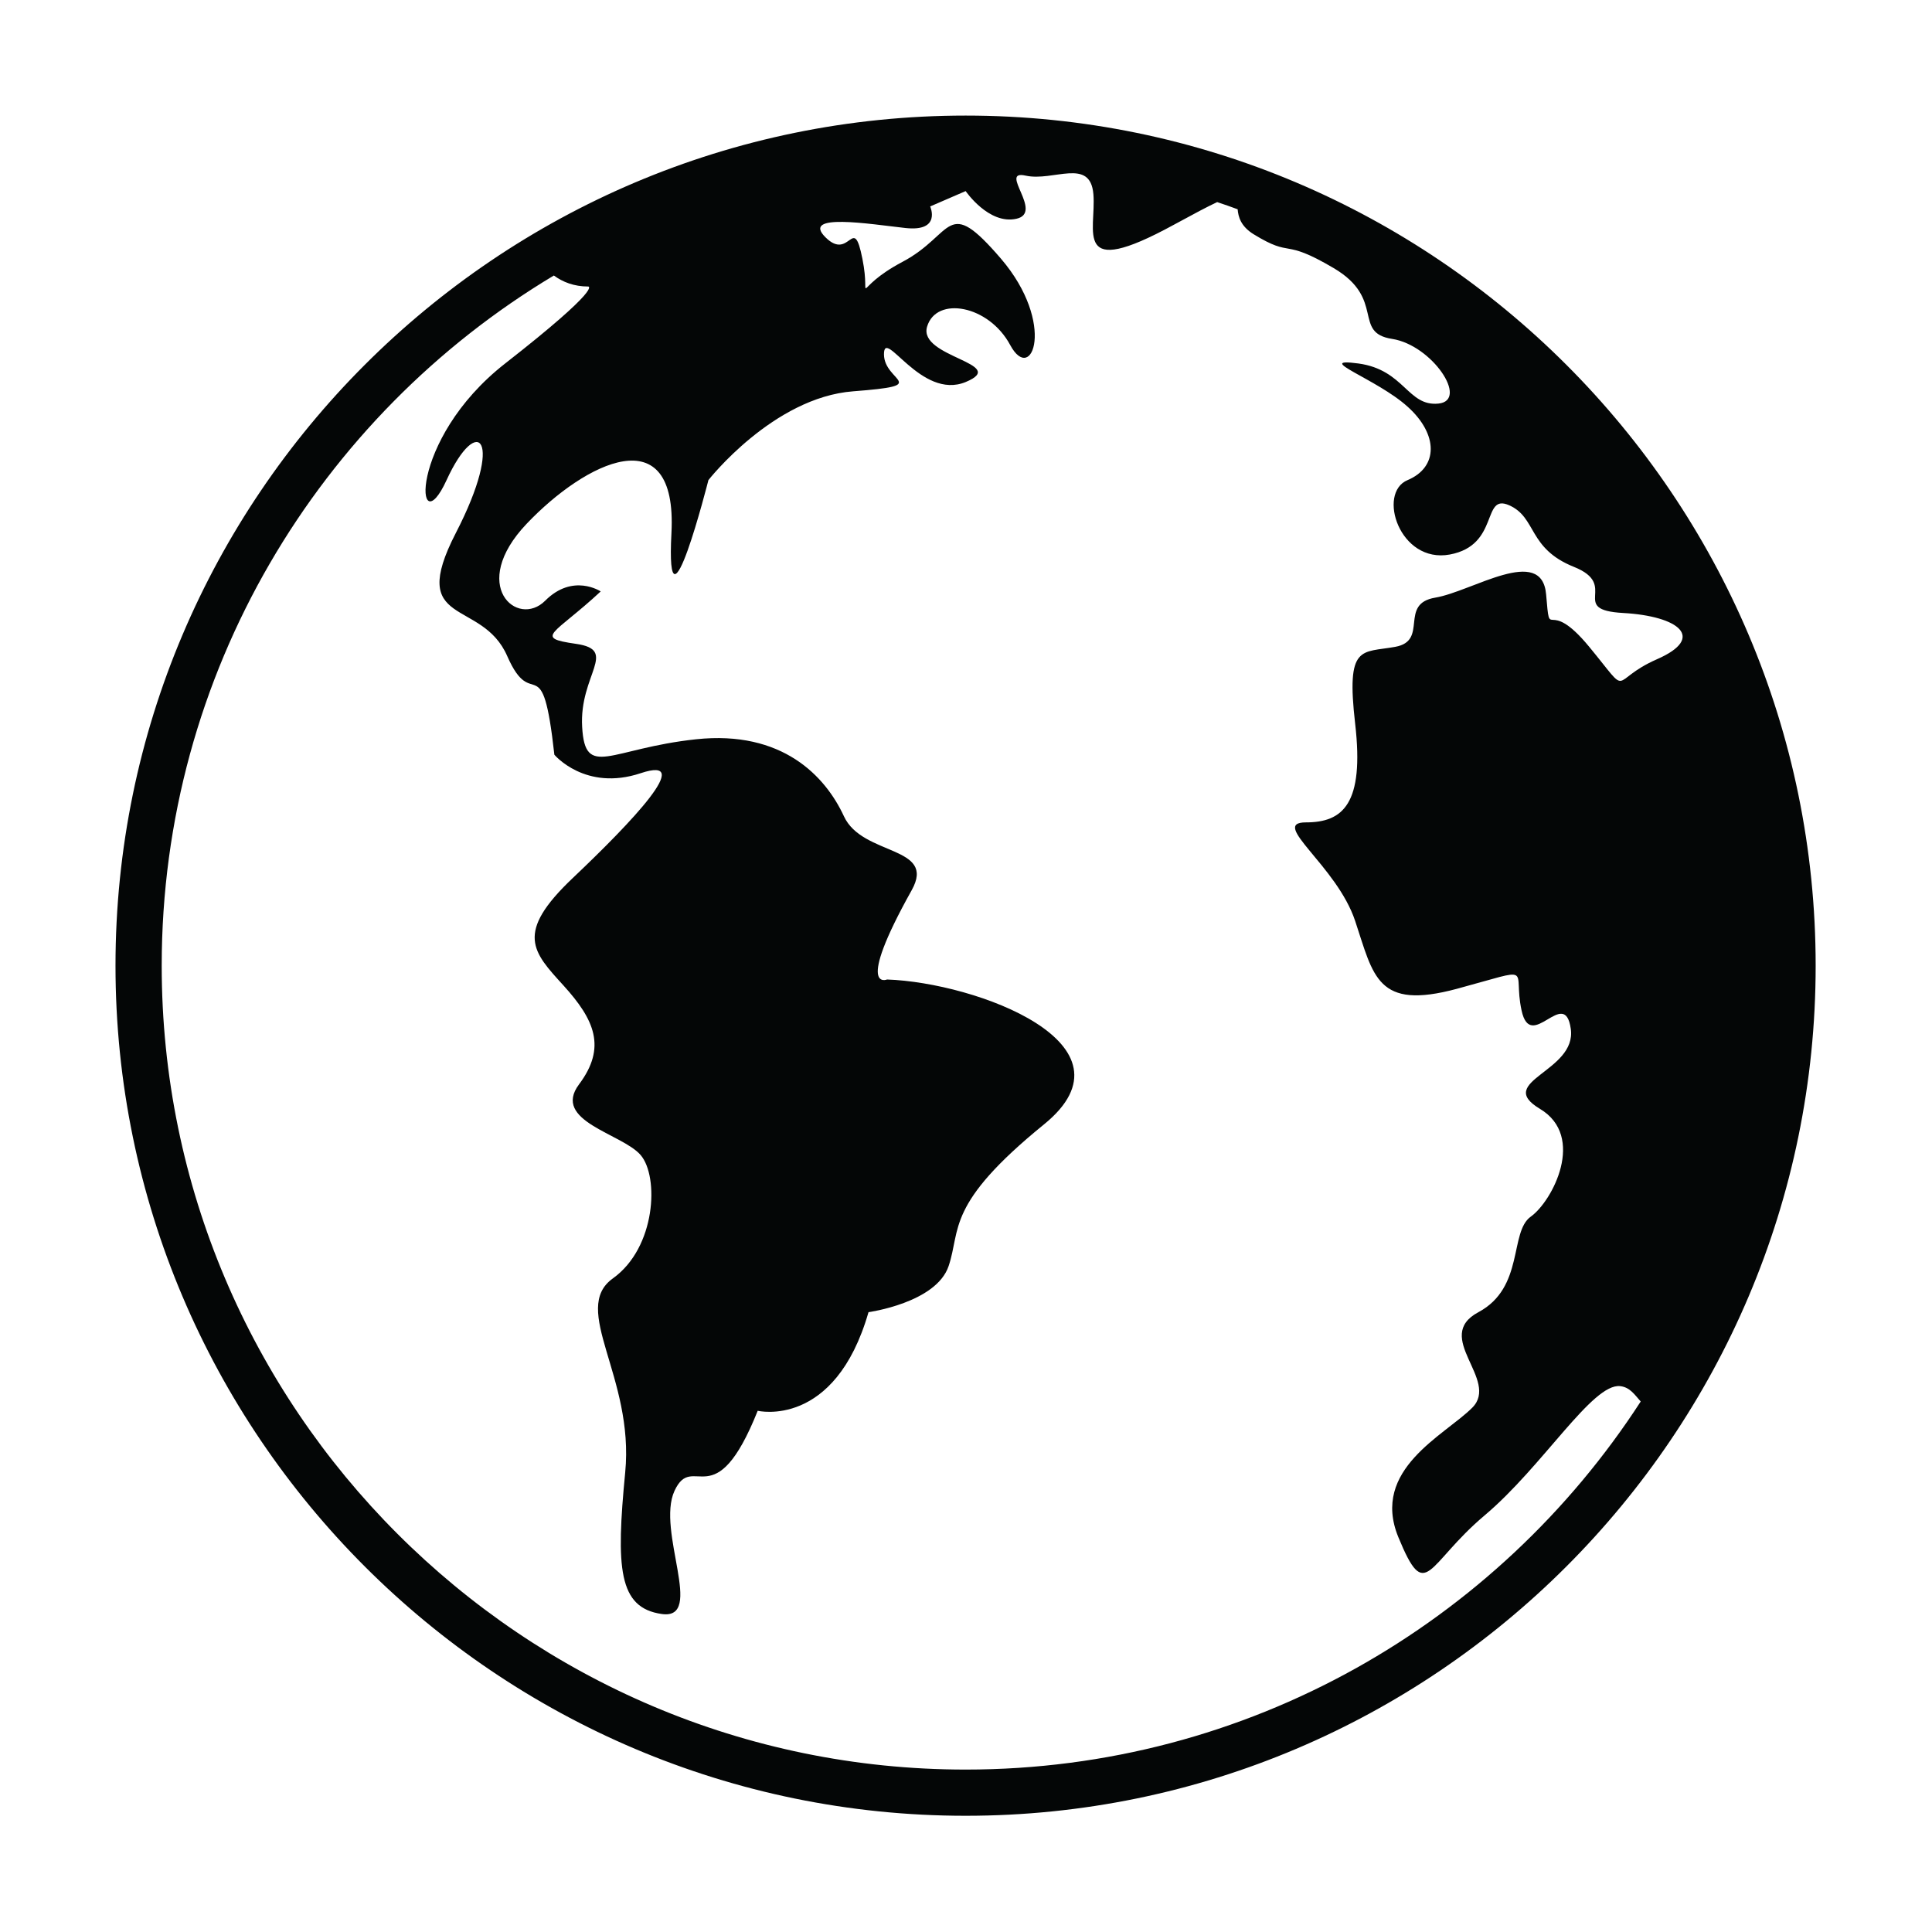 <svg xmlns="http://www.w3.org/2000/svg" xmlns:xlink="http://www.w3.org/1999/xlink" width="500" zoomAndPan="magnify" viewBox="0 0 375 375" height="500" preserveAspectRatio="xMidYMid meet" version="1.0"><defs><clipPath id="376a874918"><path d="M 22.43 22.43 L 352.43 22.43 L 352.43 352.43 L 22.43 352.43 Z M 22.43 22.43 " clip-rule="nonzero"/></clipPath></defs><g clip-path="url(#376a874918)"><path fill="#040606" d="M 187.434 343.473 C 101.391 343.473 31.387 273.461 31.387 187.438 C 31.387 130.602 61.953 80.754 107.504 53.477 C 109.238 54.746 111.41 55.613 114.18 55.613 C 114.18 55.613 117.172 55.613 98.051 70.551 C 78.922 85.504 80.703 106.234 86.68 93.188 C 92.668 80.117 98.051 84.906 88.48 103.445 C 78.922 121.988 93.516 116 98.457 127.352 C 103.426 138.707 105.219 124.969 107.602 146.492 C 107.602 146.492 113.605 153.66 124.352 150.078 C 135.113 146.492 122.559 159.625 111.199 170.402 C 99.836 181.168 103.418 184.738 109.406 191.32 C 115.379 197.91 117.781 203.277 112.398 210.461 C 107.023 217.629 120.766 220.016 124.352 224.199 C 127.938 228.383 127.332 242.141 118.973 248.125 C 110.613 254.09 123.156 267.246 121.352 285.789 C 119.559 304.309 119.996 312.078 128.449 313.277 C 136.906 314.477 127.332 297.141 130.922 289.371 C 134.512 281.602 138.707 294.758 147.07 273.832 C 147.07 273.832 162.027 277.418 168.578 254.691 C 168.578 254.691 181.73 252.891 184.133 245.723 C 186.531 238.555 183.531 233.77 202.656 218.23 C 221.777 202.676 189.5 190.723 172.18 190.121 C 172.18 190.121 165.824 192.719 176.961 172.785 C 181.82 164.078 167.391 166.215 163.809 158.445 C 160.223 150.676 151.855 141.707 135.113 143.492 C 118.371 145.289 113.57 151.277 112.996 141.105 C 112.398 130.934 120.156 126.168 111.789 124.969 C 103.426 123.766 107.602 123.168 116.594 114.797 C 116.594 114.797 111.199 111.195 105.82 116.598 C 100.434 121.988 90.863 113.613 102.227 101.66 C 113.605 89.691 131.52 80.719 130.328 103.445 C 129.137 126.168 137.504 93.188 137.504 93.188 C 137.504 93.188 150.059 77.137 165.609 75.953 C 181.129 74.754 171.578 74.152 171.578 68.766 C 171.578 63.398 178.746 77.734 187.434 74.152 C 196.086 70.551 178.148 69.367 179.949 63.398 C 181.73 57.414 191.918 59.195 196.086 66.984 C 200.27 74.754 205.055 62.797 194.301 50.227 C 183.531 37.691 185.332 45.461 175.164 50.828 C 165.008 56.211 169.195 59.195 167.391 50.227 C 165.609 41.273 165.008 50.828 160.223 46.059 C 155.422 41.273 168.754 43.48 175.762 44.258 C 182.773 45.016 180.547 40.07 180.547 40.07 L 187.434 37.09 C 187.434 37.09 191.918 43.66 197.289 42.461 C 202.656 41.273 193.703 32.887 199.07 34.09 C 204.457 35.285 211.625 30.508 212.227 37.691 C 212.824 44.855 208.039 54.43 227.781 43.66 C 231.773 41.488 234.438 40.07 236.254 39.227 C 237.598 39.668 238.902 40.129 240.227 40.621 C 240.348 42.051 240.809 43.906 243.32 45.461 C 251.086 50.227 248.703 46.043 258.855 52.031 C 269.027 58.016 262.441 64.582 270.207 65.781 C 277.977 66.984 285.164 77.734 279.199 78.336 C 273.211 78.934 272.609 71.77 263.66 70.551 C 254.672 69.367 267.246 73.535 273.211 78.934 C 279.199 84.305 279.199 90.68 273.211 93.188 C 267.246 95.68 271.656 109.43 281.402 107.633 C 291.152 105.828 287.547 95.68 292.93 98.074 C 298.32 100.457 296.52 106.43 305.488 110.027 C 314.473 113.613 304.285 118.383 315.059 118.98 C 325.828 119.582 331.195 123.766 321.625 127.953 C 312.059 132.156 316.855 135.723 308.469 125.551 C 300.102 115.398 300.934 125.129 300.102 115.398 C 299.289 105.668 285.766 114.797 278.594 116 C 271.41 117.195 277.395 124.367 270.809 125.551 C 264.223 126.754 261.242 124.969 263.039 140.508 C 264.824 156.066 260.656 159.625 253.469 159.625 C 246.301 159.625 259.473 168 263.039 178.77 C 266.625 189.523 267.246 196.105 282.781 191.926 C 298.32 187.738 293.531 187.738 295.332 196.105 C 297.117 204.477 303.703 191.32 304.887 199.691 C 306.09 208.059 289.949 209.863 298.902 215.227 C 307.871 220.598 301.32 233.168 297.117 236.152 C 292.93 239.152 295.918 249.891 286.965 254.691 C 277.977 259.477 291.152 267.828 285.766 273.23 C 280.398 278.617 266.027 285.184 271.41 298.344 C 276.812 311.477 276.812 303.707 288.164 294.137 C 299.5 284.586 309.09 268.445 314.473 269.047 C 316.398 269.262 317.316 270.758 318.461 272.031 C 290.625 314.992 242.293 343.473 187.434 343.473 Z M 187.434 22.434 C 96.438 22.434 22.418 96.449 22.418 187.438 C 22.418 278.406 96.438 352.441 187.434 352.441 C 278.402 352.441 352.418 278.406 352.418 187.438 C 352.418 96.449 278.402 22.434 187.434 22.434 " fill-opacity="1" fill-rule="nonzero"/></g></svg>